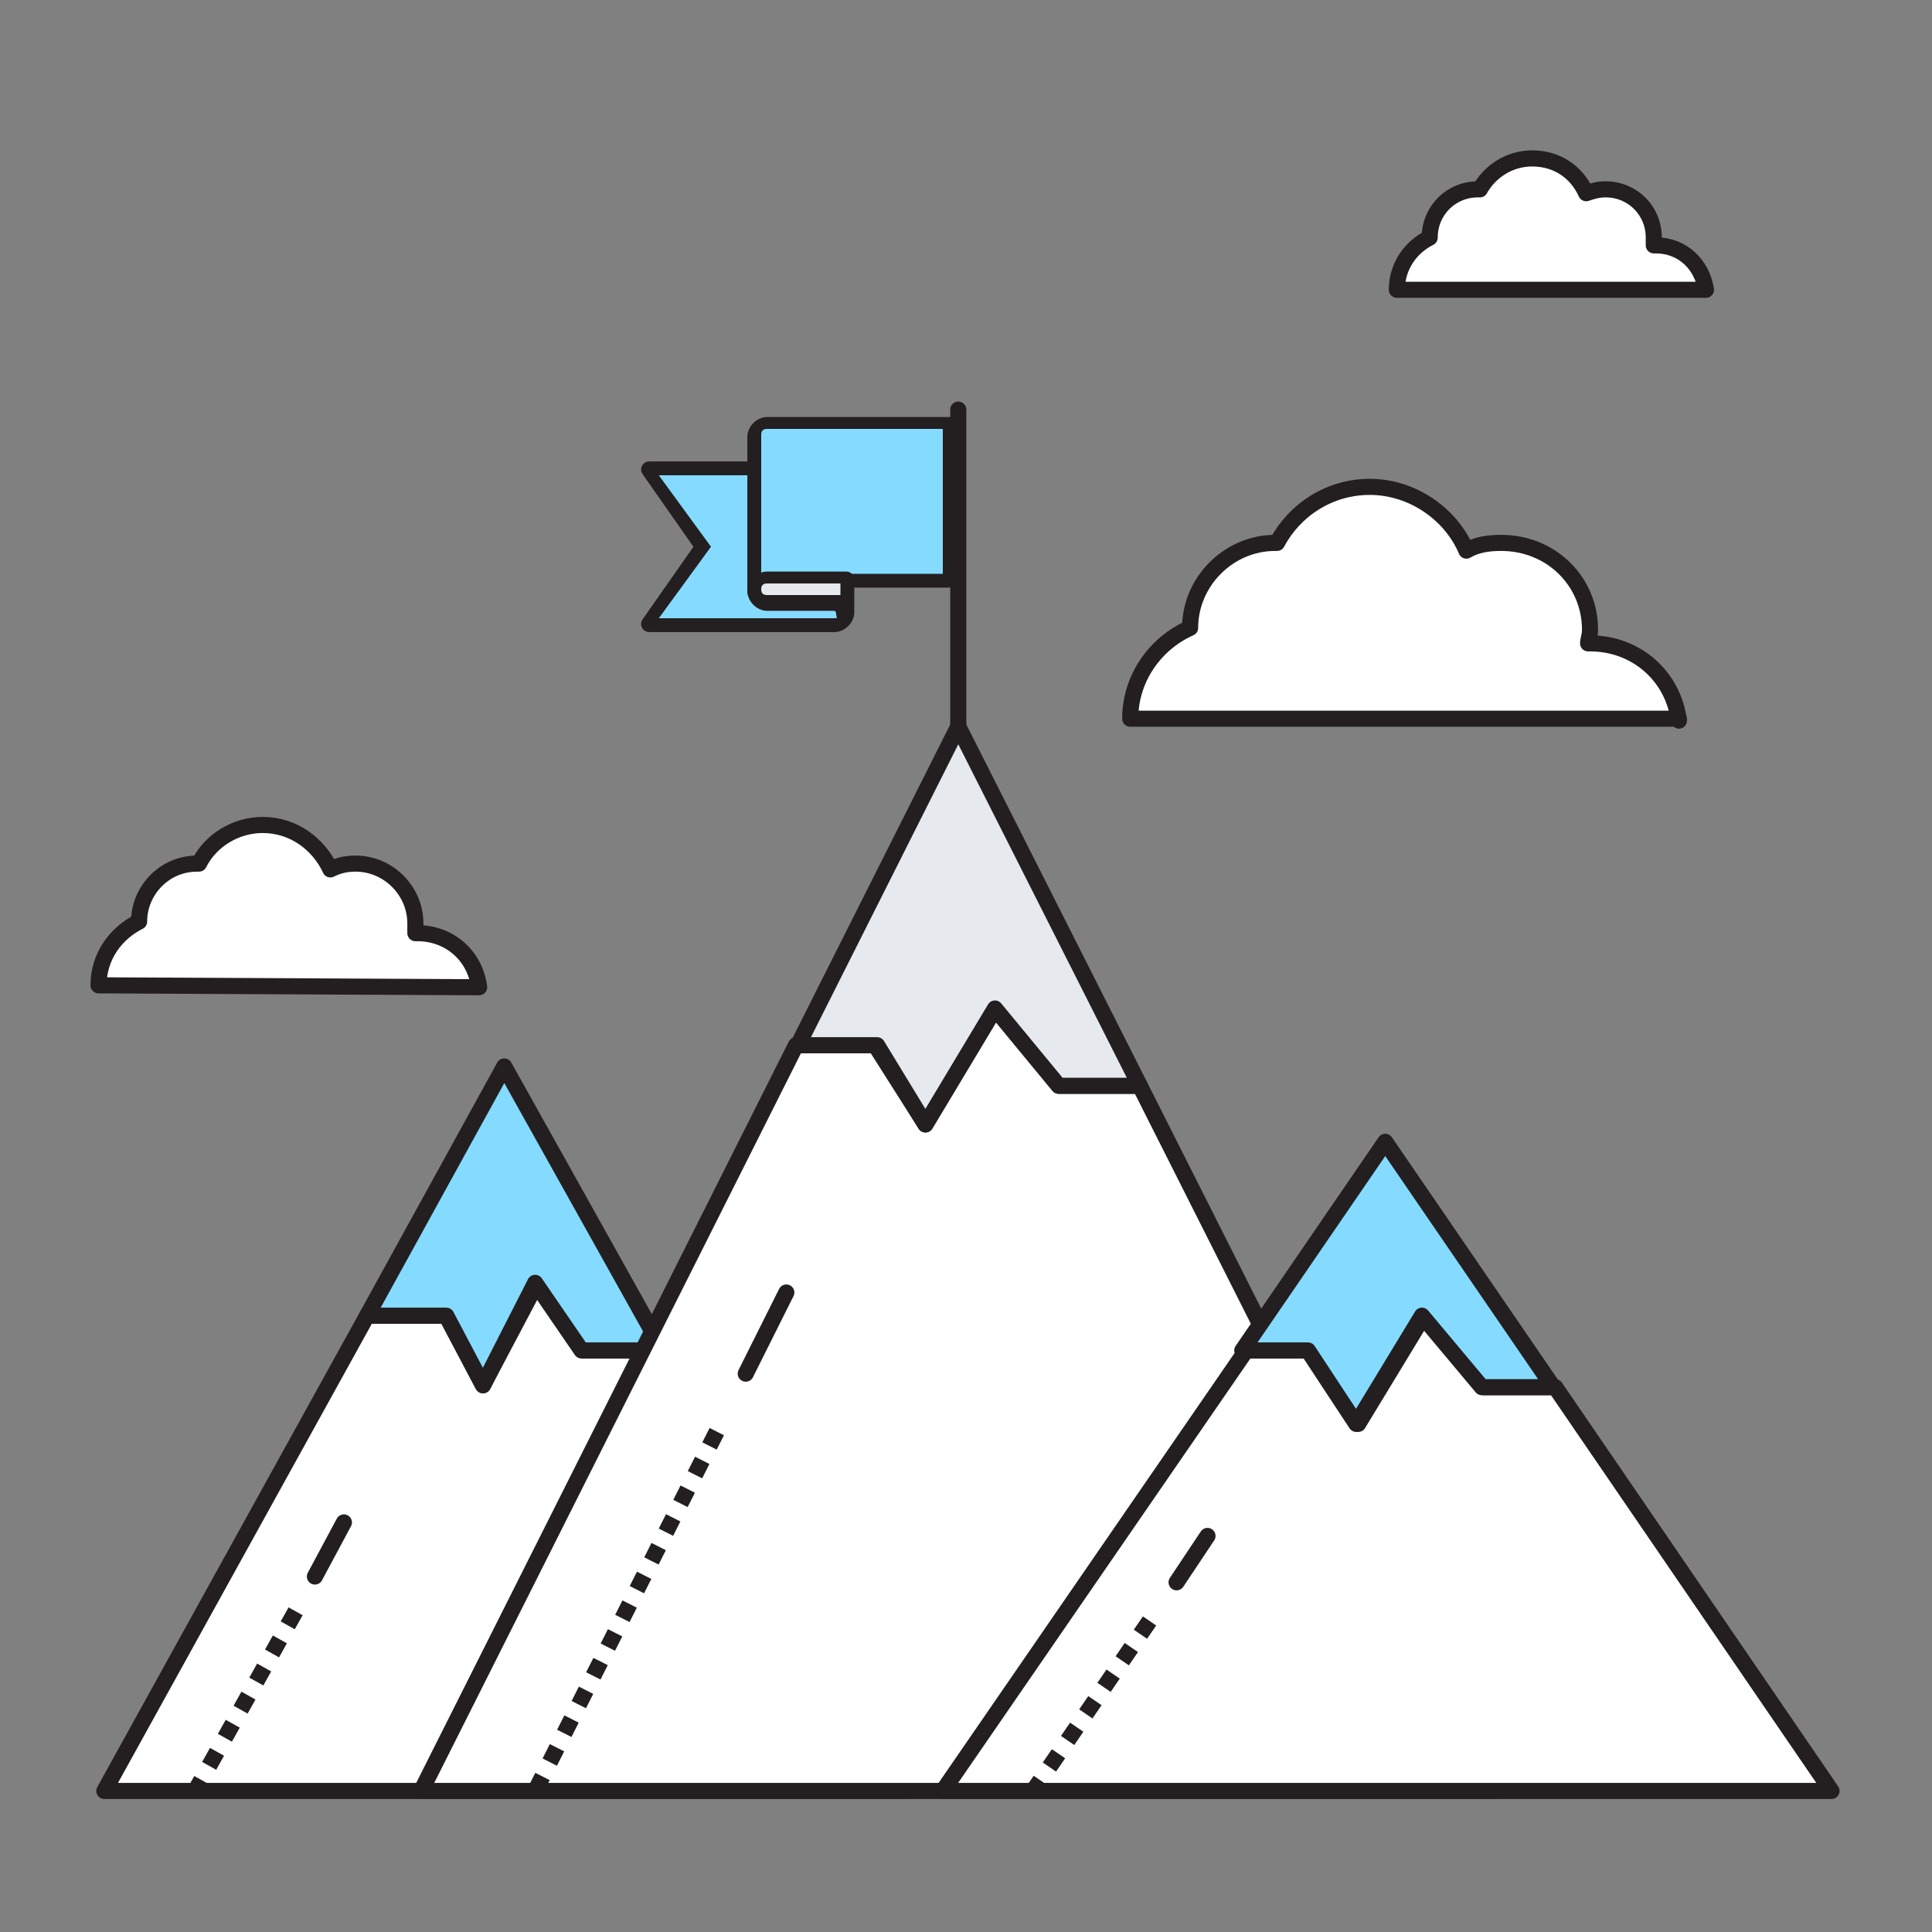 <?xml version="1.0" encoding="UTF-8"?> <svg xmlns="http://www.w3.org/2000/svg" width="120" height="120" viewBox="0 0 120 120" fill="none"><rect x="0" y="0" width="120" height="120" fill="#808080" stroke="none"/><path d="M104.28 44.76C103.92 42 101.64 39.96 98.76 39.96H98.64C98.64 39.72 98.76 39.48 98.76 39.12C98.76 36.12 96.36 33.72 93.24 33.72C92.4 33.72 91.68 33.84 91.08 34.2C90.12 31.92 87.72 30.24 85.08 30.24C82.56 30.24 80.4 31.68 79.32 33.72H79.2C76.32 33.72 73.92 36.12 73.92 39C71.76 39.96 70.2 42.12 70.2 44.64H104.28V44.76Z" fill="white"></path><path d="M104.28 44.76C103.92 42 101.64 39.96 98.76 39.96H98.64C98.64 39.72 98.76 39.48 98.76 39.12C98.76 36.12 96.36 33.72 93.24 33.72C92.4 33.72 91.68 33.84 91.08 34.2C90.12 31.92 87.72 30.24 85.08 30.24C82.56 30.24 80.4 31.68 79.32 33.72H79.2C76.32 33.72 73.92 36.12 73.92 39C71.76 39.96 70.2 42.12 70.2 44.64H104.28V44.76Z" stroke="#231F20" stroke-miterlimit="10" stroke-linejoin="round"></path><path d="M105.96 18C105.72 16.44 104.52 15.24 102.84 15.24H102.72C102.72 15.12 102.72 14.88 102.72 14.76C102.72 13.08 101.4 11.76 99.72 11.76C99.24 11.76 98.88 11.88 98.52 12C97.92 10.68 96.72 9.84 95.16 9.84C93.72 9.84 92.52 10.68 91.92 11.76C91.92 11.76 91.92 11.76 91.8 11.76C90.12 11.76 88.8 13.08 88.8 14.76C87.6 15.36 86.76 16.56 86.76 18H105.96Z" fill="white"></path><path d="M105.96 18C105.72 16.44 104.52 15.24 102.84 15.24H102.72C102.72 15.12 102.72 14.88 102.72 14.76C102.72 13.08 101.4 11.76 99.72 11.76C99.24 11.76 98.88 11.88 98.52 12C97.92 10.68 96.72 9.84 95.16 9.84C93.72 9.84 92.52 10.68 91.92 11.76C91.92 11.76 91.92 11.76 91.8 11.76C90.12 11.76 88.8 13.08 88.8 14.76C87.6 15.36 86.76 16.56 86.76 18H105.96Z" stroke="#231F20" stroke-miterlimit="10" stroke-linejoin="round"></path><path d="M29.76 61.32C29.52 59.4 27.96 57.96 25.92 57.96H25.8C25.8 57.72 25.8 57.6 25.8 57.36C25.8 55.32 24.12 53.64 22.08 53.64C21.48 53.64 21 53.76 20.52 54C19.8 52.44 18.24 51.24 16.32 51.24C14.64 51.24 13.08 52.2 12.36 53.64H12.24C10.2 53.64 8.64 55.32 8.64 57.24C7.2 57.96 6.12 59.4 6.12 61.2L29.76 61.32Z" fill="white"></path><path d="M29.76 61.32C29.52 59.4 27.96 57.96 25.92 57.96H25.8C25.8 57.72 25.8 57.6 25.8 57.36C25.8 55.32 24.12 53.64 22.08 53.64C21.48 53.64 21 53.76 20.52 54C19.8 52.44 18.24 51.24 16.32 51.24C14.64 51.24 13.08 52.2 12.36 53.64H12.24C10.2 53.64 8.64 55.32 8.64 57.24C7.2 57.96 6.12 59.4 6.12 61.2L29.76 61.32Z" stroke="#231F20" stroke-miterlimit="10" stroke-linejoin="round"></path><path d="M56.4 111.24L41.16 83.64V83.88H36.24L33.36 79.68L30 86.04L27.72 81.72H22.8L6.48 111.24" fill="white"></path><path d="M56.4 111.24L41.16 83.64V83.88H36.24L33.36 79.68L30 86.04L27.72 81.72H22.8L6.48 111.24H56.4Z" stroke="#231F20" stroke-miterlimit="10" stroke-linejoin="round"></path><path d="M18.36 100.08L12.12 111.24" stroke="#231F20" stroke-miterlimit="10" stroke-linejoin="round" stroke-dasharray="1 1"></path><path d="M21.36 94.56L19.56 97.92L21.36 94.56Z" fill="white"></path><path d="M21.36 94.56L19.56 97.92" stroke="#231F20" stroke-miterlimit="10" stroke-linecap="round" stroke-linejoin="round"></path><path d="M27.72 81.72L30 86.04L33.24 79.68L36.12 83.88H41.04V83.64L31.32 66.24L22.8 81.72" fill="#84DBFF"></path><path d="M27.72 81.72L30 86.04L33.24 79.68L36.12 83.88H41.04V83.64L31.32 66.24L22.8 81.72H27.72Z" stroke="#231F20" stroke-miterlimit="10" stroke-linejoin="round"></path><path d="M92.88 111.24L70.8 67.44H65.76L61.8 62.64L57.48 69.84L54.36 64.92H49.44L26.16 111.24" fill="white"></path><path d="M92.88 111.24L70.8 67.44H65.76L61.8 62.64L57.48 69.84L54.36 64.92H49.44L26.16 111.24H92.88Z" stroke="#231F20" stroke-miterlimit="10" stroke-linejoin="round"></path><path d="M44.52 88.92L33.24 111.24" stroke="#231F20" stroke-miterlimit="10" stroke-linejoin="round" stroke-dasharray="1 1"></path><path d="M48.84 80.28L46.32 85.32L48.84 80.28Z" fill="white"></path><path d="M48.84 80.28L46.32 85.32" stroke="#231F20" stroke-miterlimit="10" stroke-linecap="round" stroke-linejoin="round"></path><path d="M57.48 69.84L61.8 62.64L65.76 67.44H70.8L59.52 45.12L49.56 64.92H54.48" fill="#E6E9EE"></path><path d="M57.48 69.84L61.8 62.64L65.76 67.44H70.8L59.52 45.12L49.56 64.92H54.48L57.48 69.84Z" stroke="#231F20" stroke-miterlimit="10" stroke-linejoin="round"></path><path d="M113.76 111.24L96.6 86.16H92.16L88.44 81.72L84.36 88.44L81.48 83.88H77.4L58.56 111.24" fill="white"></path><path d="M113.76 111.24L96.6 86.16H92.16L88.44 81.72L84.36 88.44L81.48 83.88H77.4L58.56 111.24H113.76Z" stroke="#231F20" stroke-miterlimit="10" stroke-linejoin="round"></path><path d="M71.4 100.68L64.08 111.36" stroke="#231F20" stroke-miterlimit="10" stroke-linejoin="round" stroke-dasharray="1 1"></path><path d="M75 95.4L73.08 98.28L75 95.4Z" fill="white"></path><path d="M75 95.4L73.08 98.28" stroke="#231F20" stroke-miterlimit="10" stroke-linecap="round" stroke-linejoin="round"></path><path d="M84.24 88.44L88.32 81.72L92.04 86.16H96.48L86.04 70.92L77.16 83.88H81.24" fill="#84DBFF"></path><path d="M84.24 88.44L88.32 81.72L92.04 86.16H96.48L86.04 70.92L77.16 83.88H81.24L84.24 88.44Z" stroke="#231F20" stroke-miterlimit="10" stroke-linejoin="round"></path><path d="M52.56 36V38.04C52.56 38.4 52.2 38.76 51.84 38.76H40.32L43.68 33.96L40.32 29.16H46.92V36.72C46.92 36.36 47.28 36 47.64 36C47.64 36 52.56 36 52.56 36Z" stroke="#231F20" stroke-miterlimit="10" stroke-linejoin="round"></path><path d="M52.2 38.04C52.2 38.28 52.08 38.4 51.84 38.4H40.92L44.16 33.96L40.92 29.52H46.68V36.72C46.68 37.32 47.16 37.68 47.64 37.68H51.84C52.08 37.68 52.2 37.8 52.2 38.04Z" fill="#84DBFF"></path><path d="M58.92 26.4H47.64C47.28 26.4 46.92 26.76 46.92 27.12V36.72C46.92 36.36 47.28 36 47.64 36H58.92V26.4Z" stroke="#231F20" stroke-miterlimit="10" stroke-linejoin="round"></path><path d="M47.28 27C47.28 26.76 47.4 26.64 47.64 26.64H58.56V35.64H47.64C47.52 35.64 47.4 35.64 47.28 35.76V27Z" fill="#84DBFF"></path><path d="M52.56 36H47.64C47.28 36 46.92 36.36 46.92 36.72C46.92 37.08 47.28 37.44 47.64 37.44H51.84C52.2 37.44 52.44 37.8 52.44 38.16V36H52.56Z" stroke="#231F20" stroke-miterlimit="10" stroke-linejoin="round"></path><path d="M52.2 36.96V36.24H47.64C47.4 36.24 47.28 36.36 47.28 36.6C47.28 36.84 47.4 36.96 47.64 36.96H51.84H52.2Z" fill="#E6E9EE"></path><path d="M59.52 45.12V25.44" stroke="#231F20" stroke-miterlimit="10" stroke-linecap="round" stroke-linejoin="round"></path></svg> 